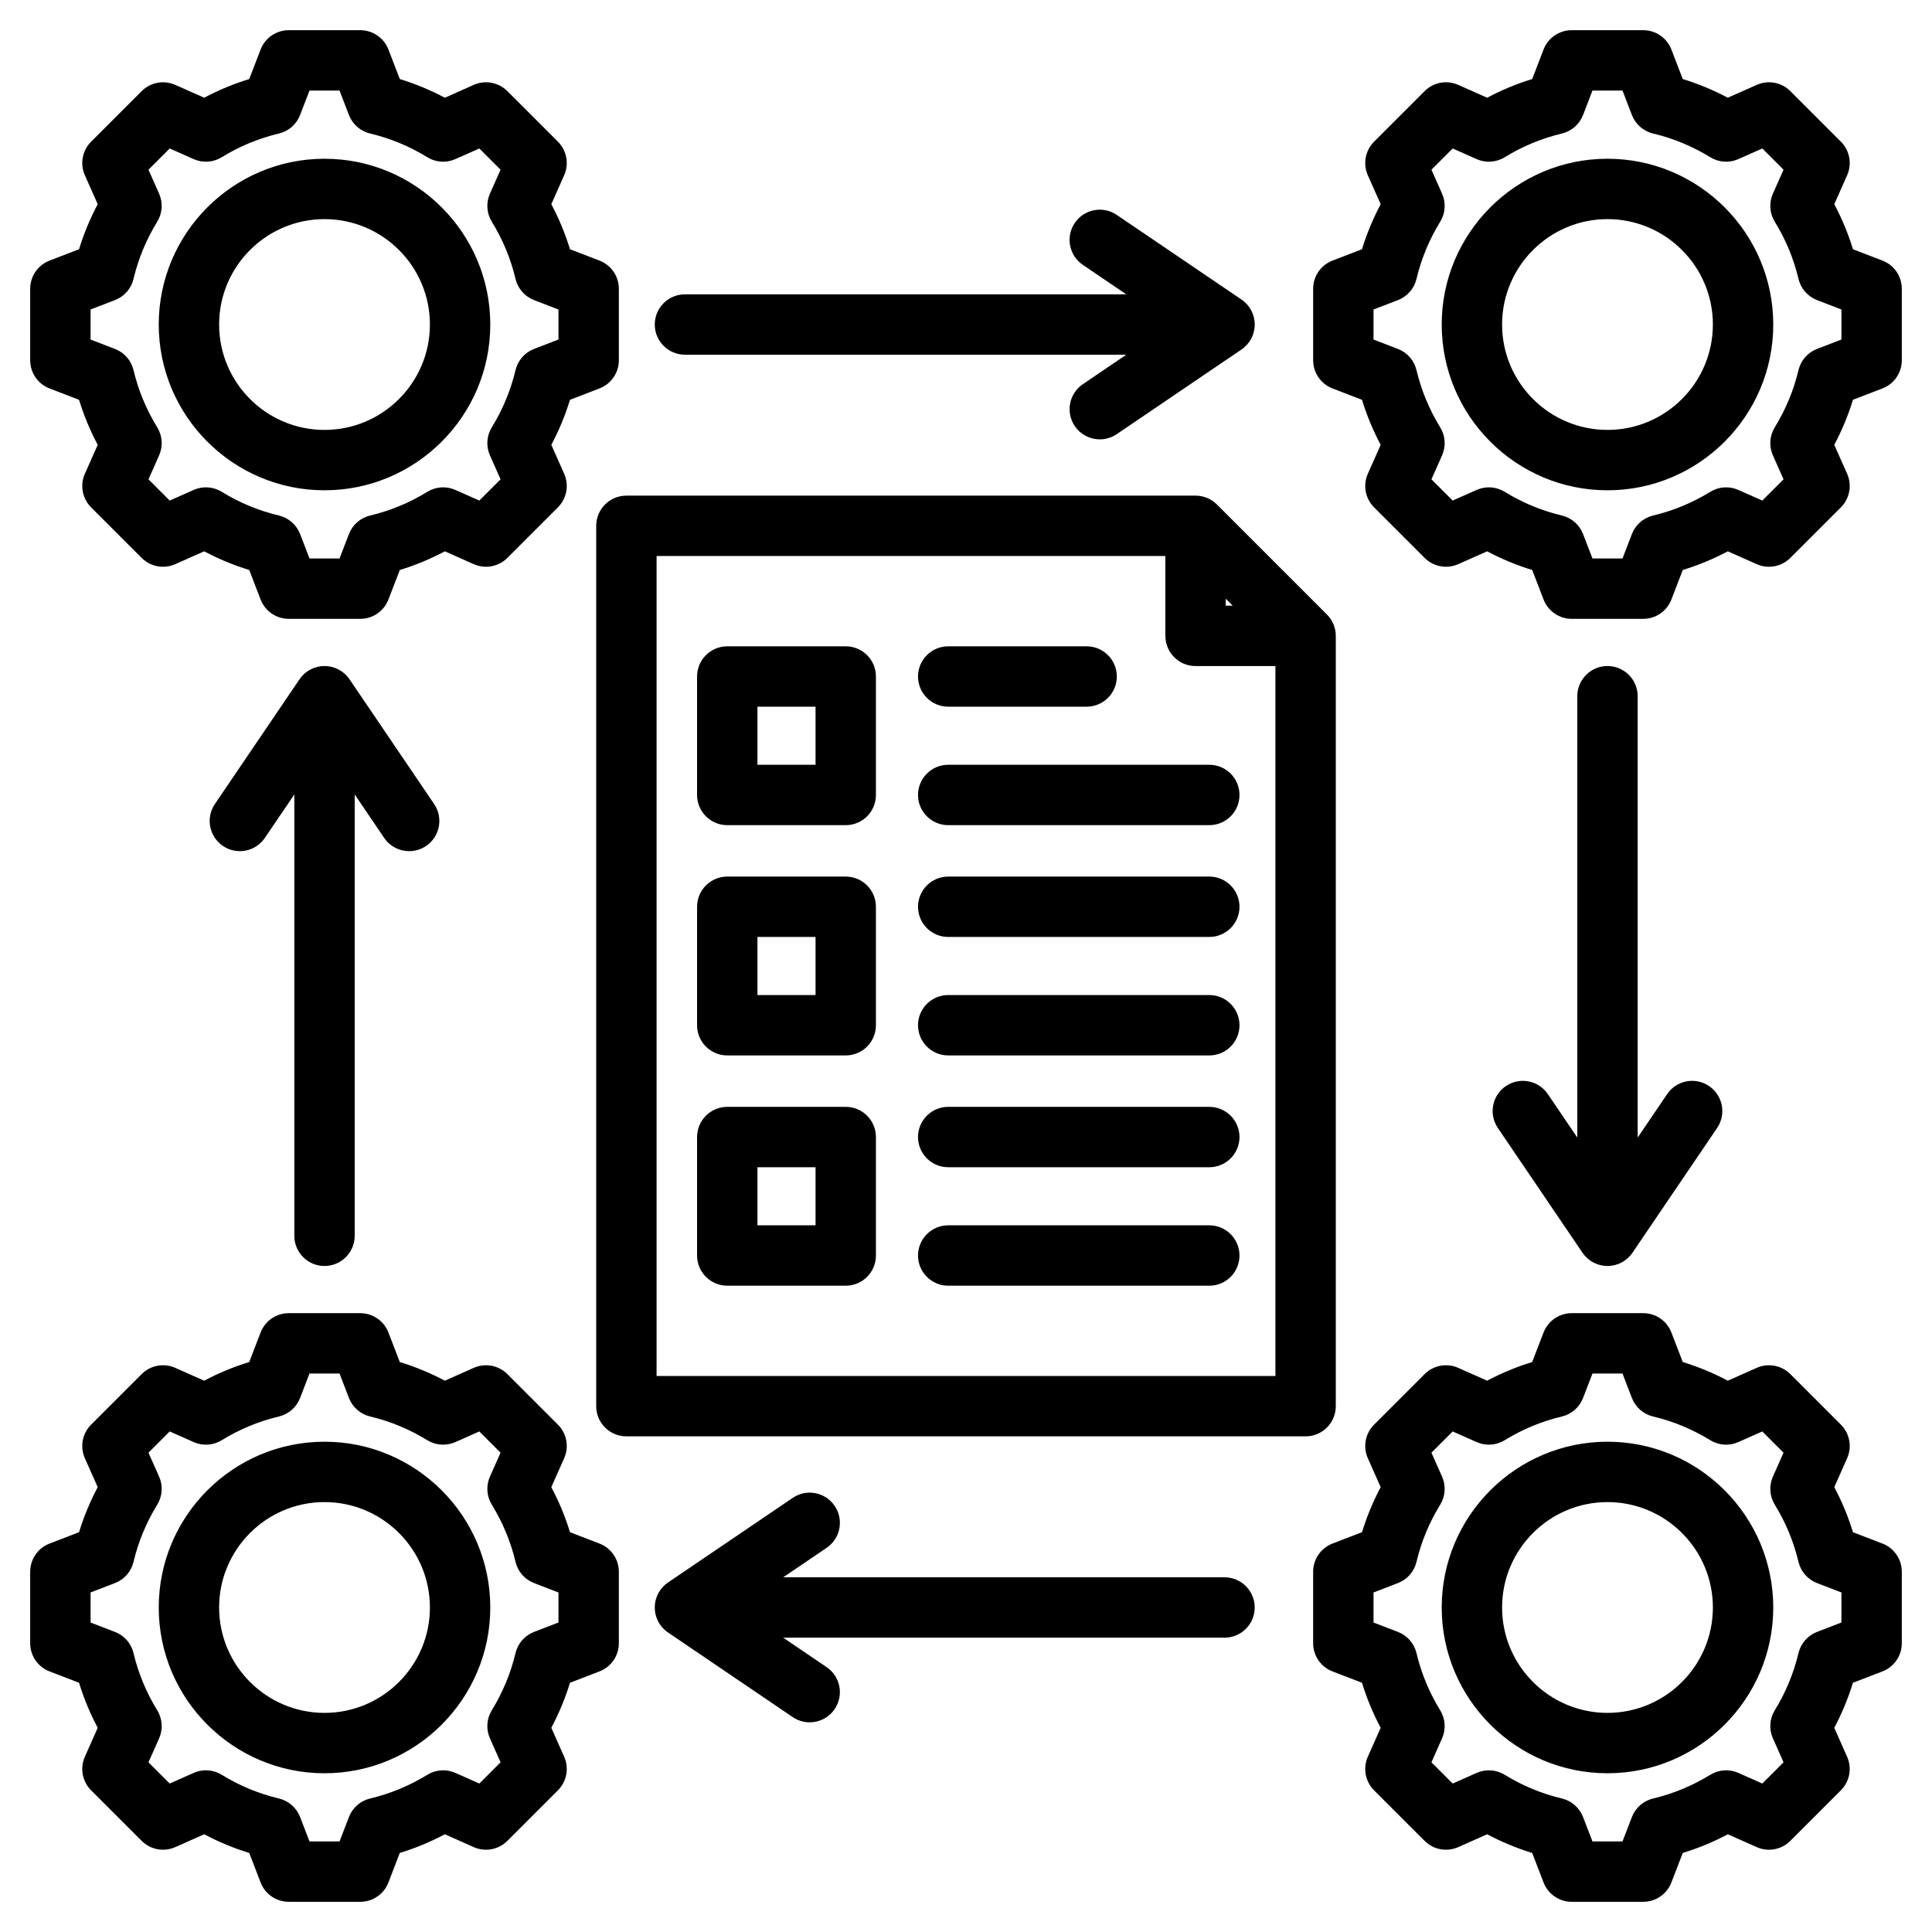 <svg id="Layer_1" enable-background="new 0 0 512 512" height="512" viewBox="0 0 512 512" width="512" xmlns="http://www.w3.org/2000/svg"><path d="m498.874 69.061-7.819-3.01c-1.265-4.129-2.92-8.123-4.95-11.94l3.403-7.662c1.344-3.025.686-6.564-1.654-8.904l-13.398-13.397c-2.34-2.34-5.879-2.997-8.904-1.654l-7.665 3.404c-3.817-2.029-7.81-3.685-11.936-4.949l-3.011-7.822c-1.19-3.089-4.157-5.127-7.467-5.127h-18.947c-3.31 0-6.277 2.038-7.466 5.126l-3.011 7.822c-4.127 1.264-8.119 2.919-11.936 4.949l-7.666-3.404c-3.025-1.344-6.564-.686-8.904 1.654l-13.397 13.397c-2.34 2.34-2.998 5.879-1.655 8.904l3.404 7.665c-2.03 3.817-3.686 7.81-4.95 11.938l-7.821 3.011c-3.087 1.188-5.124 4.155-5.124 7.465v18.947c0 3.31 2.038 6.277 5.126 7.466l7.819 3.01c1.265 4.129 2.92 8.123 4.95 11.941l-3.403 7.662c-1.343 3.024-.686 6.564 1.655 8.904l13.397 13.397c2.34 2.34 5.878 2.998 8.904 1.655l7.666-3.405c3.817 2.03 7.809 3.685 11.936 4.949l3.011 7.822c1.189 3.088 4.157 5.126 7.466 5.126h18.947c3.31 0 6.277-2.038 7.466-5.126l3.009-7.819c4.13-1.265 8.123-2.92 11.941-4.95l7.662 3.403c3.024 1.342 6.564.686 8.904-1.655l13.397-13.397c2.34-2.34 2.998-5.879 1.654-8.904l-3.404-7.665c2.029-3.817 3.685-7.809 4.949-11.936l7.822-3.011c3.088-1.189 5.126-4.156 5.126-7.466v-18.949c0-3.309-2.038-6.277-5.126-7.465zm-10.874 20.919-6.474 2.492c-2.461.947-4.298 3.048-4.909 5.614-1.273 5.352-3.387 10.45-6.282 15.15-1.383 2.247-1.57 5.031-.499 7.442l2.819 6.347-5.629 5.629-6.344-2.817c-2.413-1.071-5.196-.884-7.442.5-4.7 2.894-9.799 5.008-15.155 6.283-2.566.611-4.667 2.447-5.614 4.909l-2.491 6.471h-7.961l-2.492-6.474c-.947-2.461-3.047-4.298-5.613-4.909-5.352-1.274-10.45-3.387-15.151-6.282-2.248-1.384-5.032-1.57-7.441-.499l-6.347 2.819-5.629-5.629 2.817-6.344c1.071-2.411.884-5.195-.5-7.442-2.894-4.7-5.008-9.799-6.283-15.155-.611-2.566-2.447-4.667-4.909-5.614l-6.471-2.491v-7.96l6.473-2.492c2.461-.948 4.298-3.048 4.909-5.614 1.273-5.353 3.387-10.45 6.282-15.151 1.383-2.247 1.57-5.031.5-7.442l-2.819-6.346 5.629-5.629 6.348 2.819c2.41 1.071 5.196.883 7.442-.499 4.701-2.895 9.798-5.008 15.15-6.282 2.566-.611 4.667-2.447 5.614-4.909l2.491-6.475h7.961l2.492 6.474c.947 2.462 3.048 4.298 5.614 4.909 5.352 1.273 10.449 3.387 15.15 6.282 2.248 1.383 5.031 1.57 7.442.499l6.347-2.819 5.629 5.629-2.817 6.343c-1.071 2.412-.884 5.196.499 7.442 2.895 4.701 5.009 9.799 6.283 15.155.611 2.566 2.447 4.667 4.909 5.614l6.472 2.491zm-62-47.911c-24.224 0-43.931 19.707-43.931 43.931s19.708 43.931 43.931 43.931 43.931-19.707 43.931-43.931-19.707-43.931-43.931-43.931zm0 71.862c-15.401 0-27.931-12.53-27.931-27.931s12.53-27.931 27.931-27.931 27.931 12.53 27.931 27.931-12.53 27.931-27.931 27.931zm-72 258.717v-204.133c0-2.122-.843-4.157-2.343-5.657l-29.164-29.164c-1.5-1.5-3.535-2.343-5.657-2.343h-150.836c-4.418 0-8 3.582-8 8v233.297c0 4.418 3.582 8 8 8h180c4.418 0 8-3.582 8-8zm-29.164-213.983 1.85 1.85h-1.85zm-150.836 205.983v-217.296h134.836v21.164c0 4.418 3.582 8 8 8h21.164v188.133h-164zm69.284-185.37c0-4.418 3.582-8 8-8h36.684c4.418 0 8 3.582 8 8s-3.582 8-8 8h-36.684c-4.418 0-8-3.581-8-8zm182.716 202.791c-24.224 0-43.931 19.707-43.931 43.931s19.708 43.931 43.931 43.931 43.931-19.707 43.931-43.931-19.707-43.931-43.931-43.931zm0 71.862c-15.401 0-27.931-12.529-27.931-27.931s12.53-27.931 27.931-27.931 27.931 12.529 27.931 27.931-12.53 27.931-27.931 27.931zm72.874-44.87-7.819-3.01c-1.265-4.129-2.92-8.123-4.95-11.94l3.403-7.662c1.344-3.024.686-6.563-1.654-8.904l-13.398-13.397c-2.34-2.34-5.879-2.994-8.904-1.654l-7.666 3.405c-3.816-2.029-7.808-3.685-11.936-4.949l-3.011-7.822c-1.188-3.088-4.156-5.126-7.466-5.126h-18.947c-3.31 0-6.277 2.038-7.466 5.126l-3.011 7.822c-4.127 1.265-8.12 2.92-11.936 4.949l-7.666-3.405c-3.025-1.344-6.564-.687-8.904 1.655l-13.397 13.397c-2.34 2.34-2.998 5.879-1.655 8.903l3.404 7.664c-2.03 3.818-3.686 7.811-4.95 11.938l-7.821 3.01c-3.088 1.188-5.126 4.156-5.126 7.466v18.947c0 3.31 2.038 6.277 5.126 7.466l7.819 3.01c1.265 4.13 2.92 8.123 4.95 11.94l-3.403 7.662c-1.344 3.024-.686 6.563 1.654 8.904l13.397 13.397c2.34 2.34 5.88 2.996 8.904 1.654l7.666-3.405c3.816 2.029 7.808 3.685 11.936 4.949l3.011 7.822c1.189 3.088 4.157 5.126 7.466 5.126h18.947c3.31 0 6.277-2.038 7.466-5.127l3.009-7.818c4.129-1.265 8.124-2.92 11.941-4.95l7.662 3.403c3.024 1.345 6.564.686 8.904-1.654l13.397-13.397c2.34-2.341 2.998-5.88 1.654-8.904l-3.405-7.666c2.03-3.817 3.685-7.81 4.949-11.936l7.822-3.011c3.089-1.188 5.126-4.156 5.126-7.466v-18.947c.004-3.309-2.034-6.277-5.122-7.465zm-10.874 20.919-6.474 2.492c-2.462.947-4.298 3.048-4.909 5.614-1.273 5.351-3.387 10.448-6.282 15.15-1.383 2.246-1.57 5.03-.499 7.441l2.819 6.348-5.629 5.629-6.344-2.817c-2.413-1.072-5.196-.885-7.442.5-4.7 2.894-9.799 5.008-15.155 6.281-2.566.611-4.667 2.447-5.615 4.91l-2.49 6.472h-7.961l-2.492-6.474c-.947-2.461-3.047-4.298-5.613-4.908-5.354-1.275-10.452-3.389-15.151-6.283-2.247-1.383-5.031-1.571-7.442-.499l-6.347 2.819-5.629-5.629 2.817-6.344c1.071-2.411.884-5.195-.499-7.441-2.894-4.7-5.008-9.8-6.283-15.156-.611-2.565-2.447-4.666-4.909-5.613l-6.471-2.492v-7.961l6.473-2.491c2.462-.947 4.298-3.048 4.909-5.614 1.273-5.353 3.387-10.45 6.282-15.152 1.383-2.246 1.57-5.03.5-7.441l-2.819-6.347 5.629-5.629 6.348 2.819c2.41 1.071 5.196.884 7.442-.5 4.699-2.894 9.797-5.007 15.151-6.282 2.566-.61 4.666-2.447 5.613-4.908l2.492-6.474h7.961l2.492 6.474c.947 2.461 3.047 4.298 5.613 4.908 5.354 1.275 10.452 3.389 15.151 6.283 2.248 1.383 5.031 1.57 7.442.499l6.347-2.819 5.629 5.629-2.817 6.344c-1.071 2.411-.884 5.195.499 7.441 2.895 4.701 5.009 9.801 6.283 15.156.611 2.565 2.447 4.666 4.909 5.613l6.471 2.492zm-402-300.049c24.224 0 43.931-19.708 43.931-43.931s-19.707-43.931-43.931-43.931-43.931 19.707-43.931 43.931 19.708 43.931 43.931 43.931zm0-71.862c15.401 0 27.931 12.53 27.931 27.931s-12.53 27.931-27.931 27.931-27.931-12.53-27.931-27.931 12.53-27.931 27.931-27.931zm-72.874 44.87 7.819 3.01c1.265 4.129 2.92 8.123 4.95 11.94l-3.403 7.662c-1.344 3.025-.686 6.564 1.654 8.905l13.398 13.397c2.34 2.34 5.88 2.998 8.904 1.654l7.666-3.405c3.817 2.03 7.809 3.685 11.936 4.949l3.011 7.822c1.189 3.088 4.157 5.126 7.466 5.126h18.947c3.31 0 6.277-2.038 7.466-5.126l3.009-7.819c4.13-1.265 8.123-2.92 11.941-4.95l7.662 3.403c3.024 1.342 6.564.686 8.904-1.655l13.397-13.397c2.34-2.34 2.998-5.879 1.654-8.904l-3.404-7.666c2.029-3.817 3.685-7.809 4.949-11.936l7.822-3.011c3.088-1.189 5.126-4.156 5.126-7.466v-18.946c0-3.31-2.038-6.277-5.126-7.466l-7.819-3.01c-1.265-4.129-2.92-8.122-4.95-11.94l3.403-7.662c1.344-3.025.686-6.564-1.654-8.904l-13.398-13.397c-2.339-2.34-5.879-2.997-8.904-1.654l-7.665 3.404c-3.817-2.029-7.809-3.685-11.936-4.949l-3.011-7.822c-1.19-3.088-4.157-5.126-7.467-5.126h-18.946c-3.31 0-6.277 2.038-7.466 5.126l-3.011 7.822c-4.127 1.264-8.119 2.919-11.936 4.949l-7.665-3.404c-3.025-1.344-6.564-.686-8.904 1.654l-13.398 13.397c-2.34 2.34-2.998 5.879-1.654 8.904l3.404 7.665c-2.03 3.818-3.685 7.81-4.949 11.938l-7.821 3.011c-3.089 1.188-5.127 4.155-5.127 7.465v18.947c0 3.309 2.038 6.277 5.126 7.465zm10.874-20.919 6.473-2.492c2.461-.948 4.298-3.048 4.909-5.614 1.273-5.353 3.387-10.45 6.282-15.151 1.383-2.247 1.57-5.031.499-7.442l-2.818-6.346 5.629-5.629 6.347 2.819c2.411 1.071 5.195.884 7.442-.499 4.701-2.895 9.798-5.008 15.15-6.282 2.566-.611 4.667-2.447 5.614-4.909l2.493-6.475h7.961l2.492 6.474c.947 2.461 3.048 4.298 5.614 4.909 5.352 1.273 10.45 3.387 15.15 6.282 2.247 1.383 5.031 1.57 7.442.499l6.347-2.819 5.629 5.629-2.817 6.343c-1.071 2.412-.884 5.196.499 7.442 2.895 4.701 5.009 9.799 6.283 15.154.61 2.566 2.447 4.667 4.909 5.614l6.471 2.493v7.961l-6.474 2.492c-2.461.947-4.298 3.048-4.909 5.614-1.273 5.352-3.387 10.45-6.282 15.15-1.383 2.247-1.57 5.031-.499 7.442l2.819 6.347-5.629 5.629-6.344-2.817c-2.413-1.071-5.196-.884-7.442.5-4.7 2.894-9.799 5.008-15.155 6.283-2.566.611-4.667 2.447-5.614 4.909l-2.49 6.47h-7.961l-2.492-6.474c-.948-2.461-3.047-4.298-5.613-4.909-5.352-1.274-10.45-3.387-15.151-6.282-2.248-1.384-5.032-1.57-7.441-.499l-6.348 2.819-5.629-5.629 2.817-6.343c1.071-2.412.884-5.196-.499-7.442-2.894-4.7-5.008-9.799-6.283-15.155-.611-2.566-2.447-4.667-4.909-5.614l-6.472-2.492zm134.874 327.041-7.819-3.01c-1.265-4.129-2.92-8.122-4.95-11.94l3.403-7.662c1.344-3.024.686-6.563-1.654-8.904l-13.398-13.397c-2.339-2.34-5.879-2.994-8.904-1.654l-7.666 3.405c-3.816-2.029-7.808-3.685-11.936-4.949l-3.011-7.822c-1.189-3.088-4.157-5.126-7.466-5.126h-18.946c-3.309 0-6.277 2.038-7.466 5.126l-3.011 7.822c-4.127 1.265-8.119 2.92-11.936 4.949l-7.666-3.405c-3.025-1.344-6.564-.686-8.904 1.654l-13.397 13.397c-2.34 2.341-2.998 5.88-1.654 8.904l3.404 7.665c-2.03 3.817-3.685 7.81-4.949 11.938l-7.821 3.01c-3.089 1.187-5.127 4.155-5.127 7.464v18.947c0 3.31 2.038 6.277 5.126 7.466l7.819 3.01c1.265 4.13 2.92 8.123 4.95 11.94l-3.403 7.662c-1.344 3.024-.686 6.563 1.654 8.904l13.398 13.397c2.34 2.34 5.88 2.996 8.904 1.654l7.666-3.405c3.816 2.029 7.808 3.685 11.936 4.949l3.011 7.822c1.189 3.088 4.157 5.126 7.466 5.126h18.947c3.31 0 6.277-2.038 7.466-5.127l3.009-7.818c4.129-1.265 8.124-2.92 11.941-4.95l7.662 3.403c3.024 1.345 6.564.686 8.904-1.654l13.397-13.397c2.34-2.341 2.998-5.88 1.654-8.904l-3.405-7.666c2.03-3.817 3.685-7.81 4.949-11.936l7.822-3.011c3.089-1.188 5.126-4.156 5.126-7.466v-18.947c.001-3.308-2.036-6.276-5.125-7.464zm-10.874 20.919-6.474 2.492c-2.462.947-4.298 3.048-4.909 5.614-1.273 5.351-3.387 10.448-6.282 15.15-1.383 2.246-1.57 5.03-.499 7.441l2.819 6.348-5.629 5.629-6.344-2.817c-2.413-1.072-5.196-.885-7.442.5-4.7 2.894-9.799 5.008-15.155 6.281-2.566.611-4.667 2.447-5.615 4.91l-2.489 6.472h-7.961l-2.492-6.474c-.947-2.461-3.047-4.298-5.613-4.908-5.354-1.275-10.452-3.389-15.151-6.283-2.248-1.383-5.031-1.571-7.442-.499l-6.347 2.819-5.629-5.629 2.817-6.344c1.071-2.411.884-5.195-.499-7.441-2.894-4.7-5.008-9.8-6.283-15.156-.611-2.565-2.447-4.666-4.909-5.613l-6.472-2.492v-7.961l6.473-2.491c2.462-.947 4.298-3.048 4.909-5.614 1.273-5.353 3.387-10.45 6.282-15.152 1.383-2.246 1.57-5.03.499-7.441l-2.818-6.347 5.629-5.629 6.347 2.819c2.411 1.071 5.195.884 7.442-.499 4.699-2.895 9.797-5.008 15.151-6.283 2.566-.61 4.666-2.447 5.613-4.908l2.493-6.474h7.961l2.492 6.474c.947 2.461 3.047 4.298 5.613 4.908 5.354 1.275 10.452 3.389 15.151 6.283 2.247 1.383 5.031 1.57 7.442.499l6.347-2.819 5.629 5.629-2.817 6.344c-1.071 2.411-.884 5.195.499 7.441 2.895 4.701 5.009 9.801 6.283 15.155.61 2.566 2.447 4.667 4.909 5.614l6.471 2.492zm-62-47.911c-24.224 0-43.931 19.707-43.931 43.931s19.708 43.931 43.931 43.931 43.931-19.707 43.931-43.931-19.707-43.931-43.931-43.931zm0 71.862c-15.401 0-27.931-12.529-27.931-27.931s12.53-27.931 27.931-27.931 27.931 12.529 27.931 27.931-12.53 27.931-27.931 27.931zm87.519-367.931c0-4.418 3.582-8 8-8h116.956l-11.514-7.812c-3.656-2.481-4.609-7.456-2.128-11.112 2.482-3.656 7.457-4.608 11.112-2.128l33.062 22.433c2.194 1.489 3.508 3.968 3.508 6.62s-1.314 5.131-3.508 6.62l-33.062 22.433c-1.376.933-2.938 1.381-4.484 1.381-2.562 0-5.08-1.229-6.627-3.509-2.48-3.656-1.528-8.631 2.128-11.112l11.513-7.814h-116.956c-4.419 0-8-3.582-8-8zm158.994 340c0 4.418-3.582 8-8 8h-116.956l11.514 7.812c3.656 2.48 4.609 7.456 2.128 11.111-1.547 2.28-4.065 3.51-6.627 3.51-1.546 0-3.108-.447-4.484-1.381l-33.062-22.433c-2.194-1.489-3.508-3.969-3.508-6.62s1.314-5.131 3.508-6.62l33.062-22.433c3.657-2.48 8.631-1.529 11.112 2.129 2.48 3.655 1.528 8.631-2.128 11.111l-11.515 7.814h116.956c4.419 0 8 3.582 8 8zm101.487-241.498v116.957l7.813-11.515c2.481-3.656 7.456-4.608 11.112-2.129 3.656 2.48 4.609 7.456 2.128 11.111l-22.433 33.062c-1.489 2.194-3.968 3.509-6.62 3.509s-5.131-1.314-6.62-3.509l-22.433-33.062c-2.48-3.655-1.528-8.631 2.128-11.111 3.657-2.481 8.631-1.528 11.112 2.129l7.813 11.515v-116.957c0-4.418 3.582-8 8-8s8 3.582 8 8zm-356 142.995v-116.956l-7.813 11.515c-2.481 3.657-7.455 4.61-11.112 2.128-3.656-2.481-4.609-7.456-2.128-11.112l22.433-33.062c1.489-2.194 3.968-3.508 6.62-3.508s5.131 1.314 6.62 3.508l22.433 33.062c2.48 3.656 1.528 8.631-2.128 11.112-1.375.933-2.938 1.381-4.484 1.381-2.562 0-5.08-1.229-6.627-3.509l-7.814-11.515v116.956c0 4.418-3.582 8-8 8s-8-3.582-8-8zm146.128-156.219h-31.396c-4.418 0-8 3.582-8 8v31.396c0 4.418 3.582 8 8 8h31.396c4.418 0 8-3.582 8-8v-31.396c0-4.419-3.582-8-8-8zm-8 31.396h-15.396v-15.396h15.396zm8 29.628h-31.396c-4.418 0-8 3.582-8 8v31.396c0 4.418 3.582 8 8 8h31.396c4.418 0 8-3.582 8-8v-31.396c0-4.419-3.582-8-8-8zm-8 31.396h-15.396v-15.396h15.396zm8 29.628h-31.396c-4.418 0-8 3.582-8 8v31.396c0 4.418 3.582 8 8 8h31.396c4.418 0 8-3.582 8-8v-31.396c0-4.418-3.582-8-8-8zm-8 31.396h-15.396v-15.396h15.396zm112.35-114.049c0 4.418-3.582 8-8 8h-69.193c-4.418 0-8-3.582-8-8s3.582-8 8-8h69.193c4.418 0 8 3.581 8 8zm0 29.629c0 4.418-3.582 8-8 8h-69.193c-4.418 0-8-3.582-8-8s3.582-8 8-8h69.193c4.418 0 8 3.582 8 8zm0 31.395c0 4.418-3.582 8-8 8h-69.193c-4.418 0-8-3.582-8-8s3.582-8 8-8h69.193c4.418 0 8 3.582 8 8zm0 61.025c0 4.418-3.582 8-8 8h-69.193c-4.418 0-8-3.582-8-8s3.582-8 8-8h69.193c4.418 0 8 3.582 8 8zm0-31.395c0 4.418-3.582 8-8 8h-69.193c-4.418 0-8-3.582-8-8s3.582-8 8-8h69.193c4.418 0 8 3.582 8 8z"/></svg>